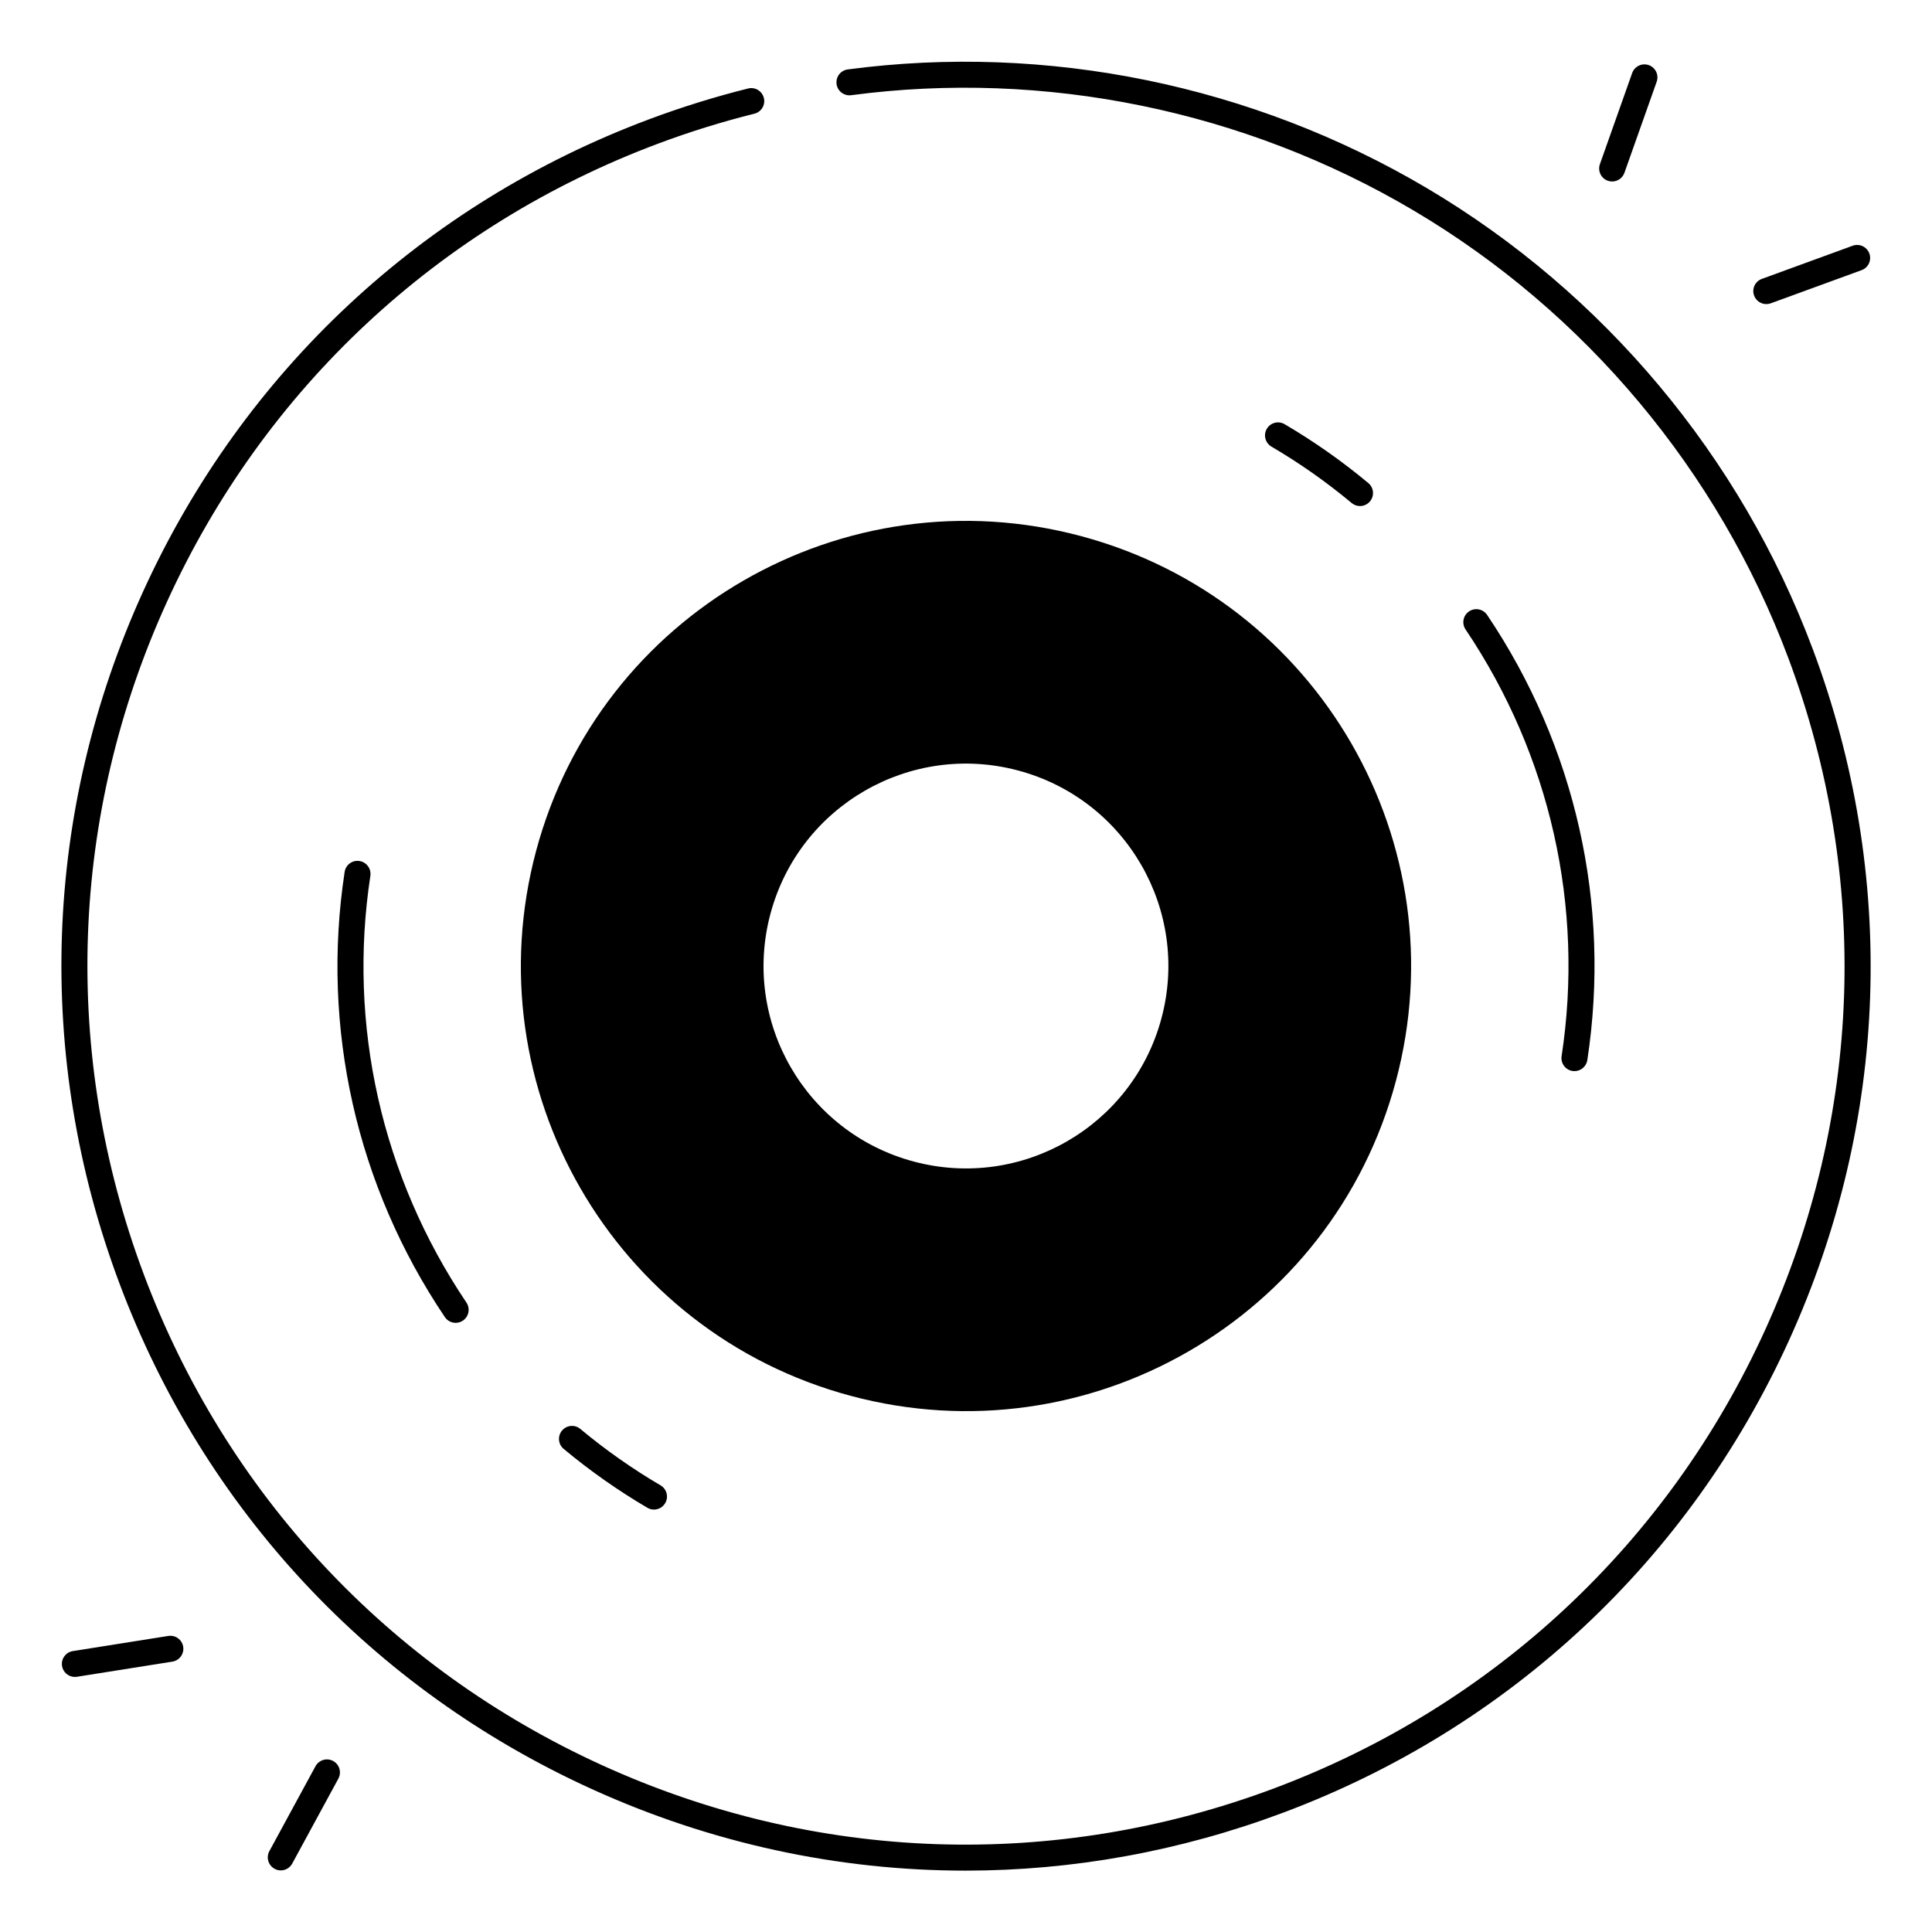 <?xml version="1.0" encoding="UTF-8"?>
<!-- Uploaded to: ICON Repo, www.iconrepo.com, Generator: ICON Repo Mixer Tools -->
<svg fill="#000000" width="800px" height="800px" version="1.1" viewBox="144 144 512 512" xmlns="http://www.w3.org/2000/svg">
 <g>
  <path d="m286.08 369.48c-16.855 62.918 20.477 127.59 83.395 144.44 62.918 16.855 127.59-20.477 144.44-83.395 16.855-62.918-20.477-127.59-83.395-144.44-62.918-16.859-127.59 20.477-144.44 83.395zm165.71 44.406c-7.664 28.605-37.078 45.59-65.684 37.922-28.605-7.664-45.59-37.078-37.922-65.684 7.664-28.605 37.078-45.59 65.684-37.922 28.602 7.668 45.598 37.07 37.922 65.684z"/>
  <path d="m560.73 427.82c0.176 0.031 0.355 0.039 0.523 0.039 1.672 0 3.141-1.219 3.406-2.922 6.297-41.277-3.129-83.18-26.559-117.98-1.062-1.574-3.199-1.996-4.781-0.934-1.574 1.062-1.996 3.199-0.934 4.781 22.453 33.367 31.496 73.523 25.457 113.09-0.281 1.879 1.008 3.641 2.887 3.926z"/>
  <path d="m502.21 277.31c0.648 0.543 1.426 0.797 2.203 0.797 0.984 0 1.969-0.422 2.648-1.238 1.219-1.457 1.023-3.633-0.441-4.852-6.938-5.785-14.406-11.039-22.188-15.605-1.645-0.965-3.75-0.414-4.715 1.23s-0.414 3.75 1.23 4.715c7.457 4.375 14.609 9.402 21.262 14.953z"/>
  <path d="m239.26 372.18c-1.891-0.297-3.641 1.004-3.926 2.883-6.297 41.277 3.129 83.18 26.559 117.98 0.668 0.984 1.75 1.523 2.863 1.523 0.66 0 1.328-0.188 1.918-0.59 1.574-1.062 1.996-3.199 0.934-4.781-22.453-33.367-31.496-73.523-25.457-113.09 0.277-1.879-1.012-3.641-2.891-3.926z"/>
  <path d="m297.79 522.68c-1.465-1.219-3.633-1.023-4.852 0.441-1.219 1.457-1.023 3.633 0.441 4.852 6.938 5.785 14.406 11.039 22.188 15.605 0.551 0.324 1.152 0.473 1.742 0.473 1.18 0 2.332-0.609 2.973-1.703 0.965-1.645 0.414-3.75-1.23-4.715-7.457-4.375-14.609-9.402-21.262-14.953z"/>
  <path d="m624.4 316.02c-19.109-51.059-55.43-94.445-102.26-122.16-46.141-27.305-100.64-38.473-153.48-31.457-1.891 0.246-3.207 1.977-2.961 3.867 0.246 1.891 1.996 3.207 3.867 2.961 51.305-6.809 104.25 4.043 149.07 30.562 45.48 26.914 80.746 69.047 99.305 118.64 21.785 58.223 19.602 121.44-6.16 178.01-25.758 56.57-71.996 99.727-130.21 121.52-58.223 21.785-121.44 19.602-178.01-6.16-56.57-25.762-99.727-72.02-121.51-130.23-21.785-58.223-19.602-121.44 6.16-178.01 25.762-56.57 72.02-99.727 130.23-121.51 8.324-3.121 16.906-5.785 25.477-7.922 1.852-0.461 2.973-2.332 2.508-4.172-0.461-1.852-2.344-2.973-4.172-2.508-8.828 2.203-17.652 4.949-26.223 8.156-59.945 22.426-107.56 66.863-134.09 125.11-26.52 58.242-28.773 123.34-6.336 183.27 22.434 59.945 66.863 107.56 125.11 134.08 31.684 14.426 65.379 21.676 99.176 21.668 28.34 0 56.758-5.098 84.094-15.332 59.945-22.434 107.56-66.863 134.08-125.11 26.527-58.234 28.781-123.32 6.344-183.26z"/>
  <path d="m570.09 191.9c0.383 0.137 0.766 0.195 1.152 0.195 1.418 0 2.746-0.887 3.246-2.293l8.551-24.148c0.641-1.789-0.305-3.758-2.098-4.398-1.789-0.629-3.758 0.305-4.398 2.098l-8.551 24.148c-0.629 1.801 0.305 3.769 2.098 4.398z"/>
  <path d="m612.09 224.59c0.395 0 0.789-0.07 1.18-0.207l24.07-8.789c1.789-0.648 2.707-2.629 2.055-4.418-0.648-1.789-2.629-2.707-4.418-2.055l-24.07 8.789c-1.789 0.648-2.707 2.629-2.055 4.418 0.512 1.387 1.832 2.262 3.238 2.262z"/>
  <path d="m232.29 610.68c-1.672-0.906-3.758-0.285-4.676 1.379l-12.23 22.516c-0.906 1.672-0.285 3.758 1.379 4.676 0.523 0.285 1.082 0.422 1.645 0.422 1.219 0 2.402-0.648 3.031-1.801l12.23-22.516c0.906-1.676 0.297-3.769-1.379-4.676z"/>
  <path d="m188.61 577.54-25.309 4.016c-1.879 0.297-3.16 2.066-2.863 3.945 0.266 1.691 1.73 2.902 3.394 2.902 0.176 0 0.363-0.012 0.543-0.039l25.309-4.016c1.879-0.297 3.16-2.066 2.863-3.945s-2.059-3.16-3.938-2.863z"/>
 </g>
</svg>